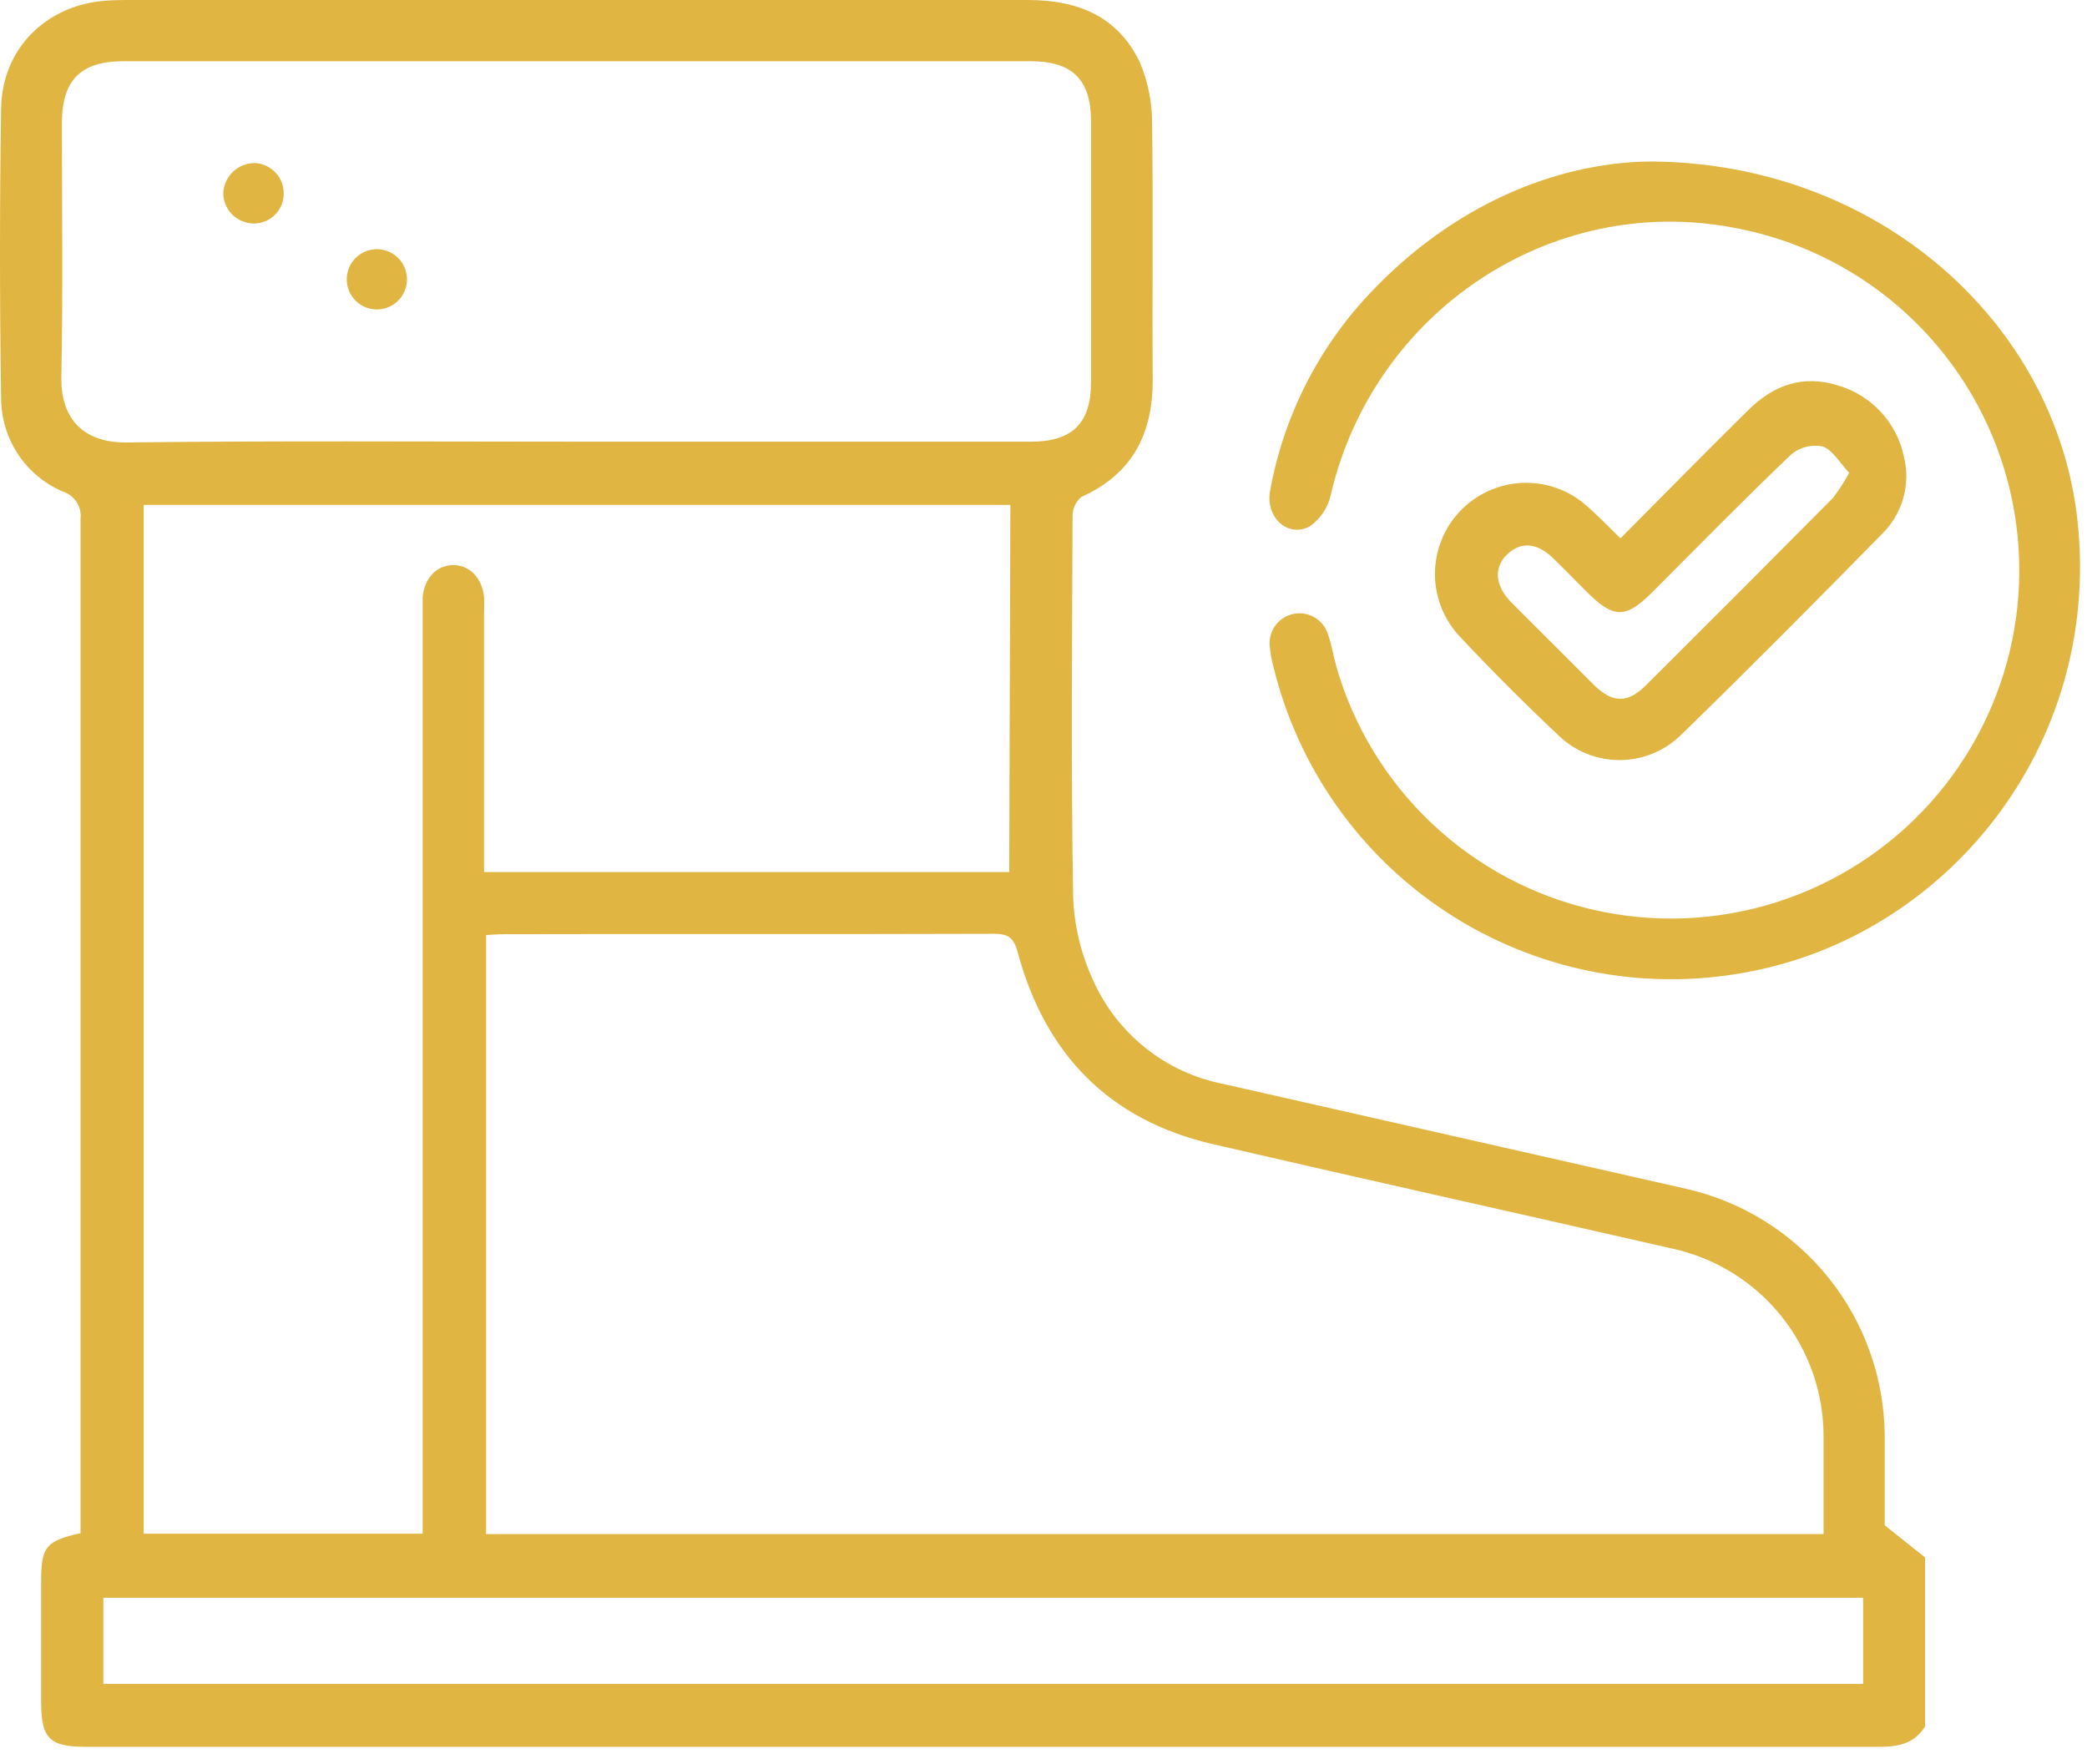 <svg width="71" height="60" viewBox="0 0 71 60" fill="none" xmlns="http://www.w3.org/2000/svg">
<path d="M56.067 5.494C63.884 5.494 69.984 10.996 70.684 17.777C71.477 25.438 66.165 31.878 59.347 33.087C55.845 33.726 52.232 32.998 49.249 31.055C46.267 29.111 44.142 26.099 43.312 22.638C43.252 22.416 43.213 22.189 43.195 21.959C43.175 21.711 43.248 21.463 43.399 21.265C43.55 21.066 43.769 20.93 44.014 20.883C44.259 20.835 44.513 20.879 44.727 21.007C44.941 21.134 45.102 21.336 45.177 21.574C45.305 21.943 45.367 22.336 45.473 22.713C46.063 24.74 47.184 26.572 48.719 28.02C50.255 29.468 52.149 30.48 54.206 30.95C56.264 31.421 58.41 31.333 60.422 30.697C62.435 30.06 64.24 28.897 65.653 27.329C67.065 25.76 68.033 23.843 68.456 21.775C68.879 19.707 68.742 17.564 68.058 15.567C67.375 13.57 66.171 11.791 64.571 10.415C62.97 9.04 61.031 8.117 58.954 7.741C52.759 6.577 46.732 10.595 45.274 16.828C45.18 17.265 44.924 17.651 44.557 17.906C43.812 18.308 43.044 17.599 43.209 16.7C43.671 14.138 44.88 11.77 46.684 9.894C49.445 7.004 52.862 5.556 56.067 5.494Z" fill="#E1B542"/>
<path d="M55.129 18.313C56.614 16.82 58.038 15.371 59.481 13.947C60.319 13.11 61.343 12.736 62.516 13.11C63.075 13.269 63.58 13.578 63.977 14.003C64.374 14.428 64.648 14.953 64.768 15.522C64.889 15.996 64.881 16.494 64.745 16.964C64.609 17.434 64.35 17.859 63.995 18.196C61.748 20.485 59.489 22.763 57.189 25C56.631 25.549 55.879 25.857 55.095 25.857C54.312 25.857 53.56 25.549 53.002 25C51.862 23.925 50.749 22.814 49.677 21.669C49.124 21.091 48.816 20.321 48.817 19.521C48.819 18.721 49.129 17.953 49.684 17.376C50.238 16.8 50.994 16.46 51.793 16.427C52.593 16.395 53.374 16.672 53.973 17.202C54.35 17.532 54.699 17.892 55.129 18.313ZM62.906 16.08C62.591 15.748 62.348 15.307 62.01 15.19C61.82 15.15 61.624 15.155 61.436 15.203C61.248 15.252 61.074 15.342 60.927 15.469C59.325 16.996 57.775 18.581 56.209 20.148C55.302 21.052 54.897 21.049 53.976 20.128C53.599 19.754 53.23 19.371 52.859 19.011C52.301 18.453 51.742 18.414 51.276 18.858C50.81 19.302 50.857 19.93 51.416 20.494C52.346 21.424 53.277 22.355 54.208 23.285C54.855 23.925 55.366 23.939 55.994 23.313C58.121 21.197 60.241 19.074 62.354 16.943C62.562 16.674 62.747 16.388 62.906 16.088V16.08Z" fill="#E1B542"/>
<path d="M65.492 58.729C65.14 59.301 64.604 59.424 63.967 59.424C43.616 59.424 23.265 59.424 2.916 59.424C1.693 59.424 1.403 59.145 1.4 57.922C1.4 56.537 1.4 55.153 1.4 53.768C1.4 52.62 1.565 52.417 2.74 52.157V51.543C2.74 40.248 2.74 28.953 2.74 17.66C2.765 17.458 2.719 17.253 2.608 17.082C2.498 16.911 2.331 16.783 2.137 16.722C1.512 16.455 0.98 16.01 0.607 15.443C0.234 14.875 0.036 14.21 0.038 13.531C-0.013 10.252 -0.013 6.971 0.038 3.688C0.066 1.661 1.565 0.176 3.583 0.025C3.818 0.006 4.052 0 4.287 0C14.523 0 24.751 0 34.97 0C36.673 0 38.041 0.558 38.786 2.138C39.064 2.803 39.203 3.518 39.194 4.238C39.236 7.133 39.194 10.033 39.216 12.931C39.216 14.774 38.516 16.13 36.785 16.906C36.69 16.987 36.614 17.087 36.563 17.2C36.512 17.313 36.487 17.436 36.489 17.56C36.472 21.864 36.436 26.169 36.508 30.471C36.538 31.467 36.77 32.446 37.189 33.349C37.591 34.249 38.202 35.039 38.973 35.653C39.743 36.267 40.65 36.686 41.617 36.875C46.865 38.066 52.116 39.256 57.368 40.443C59.271 40.875 60.974 41.938 62.199 43.457C63.423 44.977 64.1 46.866 64.118 48.818C64.118 49.935 64.118 51.032 64.118 51.889L65.492 52.983V58.729ZM62.038 52.188C62.038 51.049 62.038 49.985 62.038 48.919C62.051 47.415 61.545 45.953 60.605 44.778C59.665 43.604 58.349 42.79 56.879 42.473C51.675 41.283 46.461 40.128 41.246 38.919C37.723 38.101 35.548 35.848 34.621 32.389C34.49 31.901 34.3 31.764 33.806 31.767C28.267 31.786 22.726 31.767 17.187 31.78C16.978 31.78 16.768 31.797 16.537 31.808V52.188H62.038ZM34.373 17.177H4.887V52.174H14.379V21.013C14.379 20.779 14.379 20.541 14.379 20.309C14.443 19.656 14.861 19.226 15.417 19.224C15.973 19.221 16.4 19.662 16.467 20.304C16.477 20.495 16.477 20.686 16.467 20.876C16.467 23.584 16.467 26.29 16.467 28.994V29.667H34.334L34.373 17.177ZM19.619 15.025H35.082C36.477 15.025 37.114 14.397 37.117 13.015C37.117 10.056 37.117 7.096 37.117 4.134C37.117 2.708 36.486 2.083 35.057 2.083C24.766 2.083 14.478 2.083 4.192 2.083C2.746 2.083 2.106 2.727 2.106 4.193C2.106 7.069 2.145 9.944 2.087 12.819C2.062 14.134 2.726 15.053 4.281 15.053C9.393 14.989 14.507 15.025 19.619 15.025ZM3.516 57.285H63.384V54.354H3.516V57.285Z" fill="#E1B542"/>
<path d="M13.845 9.478C13.85 9.681 13.794 9.882 13.685 10.054C13.575 10.226 13.417 10.361 13.23 10.442C13.043 10.524 12.836 10.547 12.636 10.511C12.435 10.474 12.25 10.378 12.104 10.235C11.959 10.093 11.859 9.91 11.818 9.71C11.776 9.511 11.796 9.303 11.873 9.115C11.95 8.926 12.082 8.765 12.251 8.651C12.42 8.538 12.62 8.478 12.823 8.478C13.091 8.478 13.347 8.583 13.538 8.77C13.729 8.956 13.839 9.211 13.845 9.478Z" fill="#E1B542"/>
<path d="M8.633 7.602C8.364 7.601 8.105 7.496 7.911 7.309C7.718 7.121 7.604 6.866 7.595 6.597C7.6 6.317 7.714 6.051 7.914 5.854C8.113 5.658 8.381 5.548 8.661 5.547C8.93 5.557 9.185 5.673 9.37 5.868C9.556 6.064 9.657 6.325 9.652 6.594C9.652 6.727 9.625 6.859 9.574 6.982C9.522 7.105 9.447 7.216 9.352 7.31C9.258 7.403 9.145 7.477 9.022 7.528C8.899 7.578 8.766 7.603 8.633 7.602Z" fill="#E1B542"/>
</svg>
